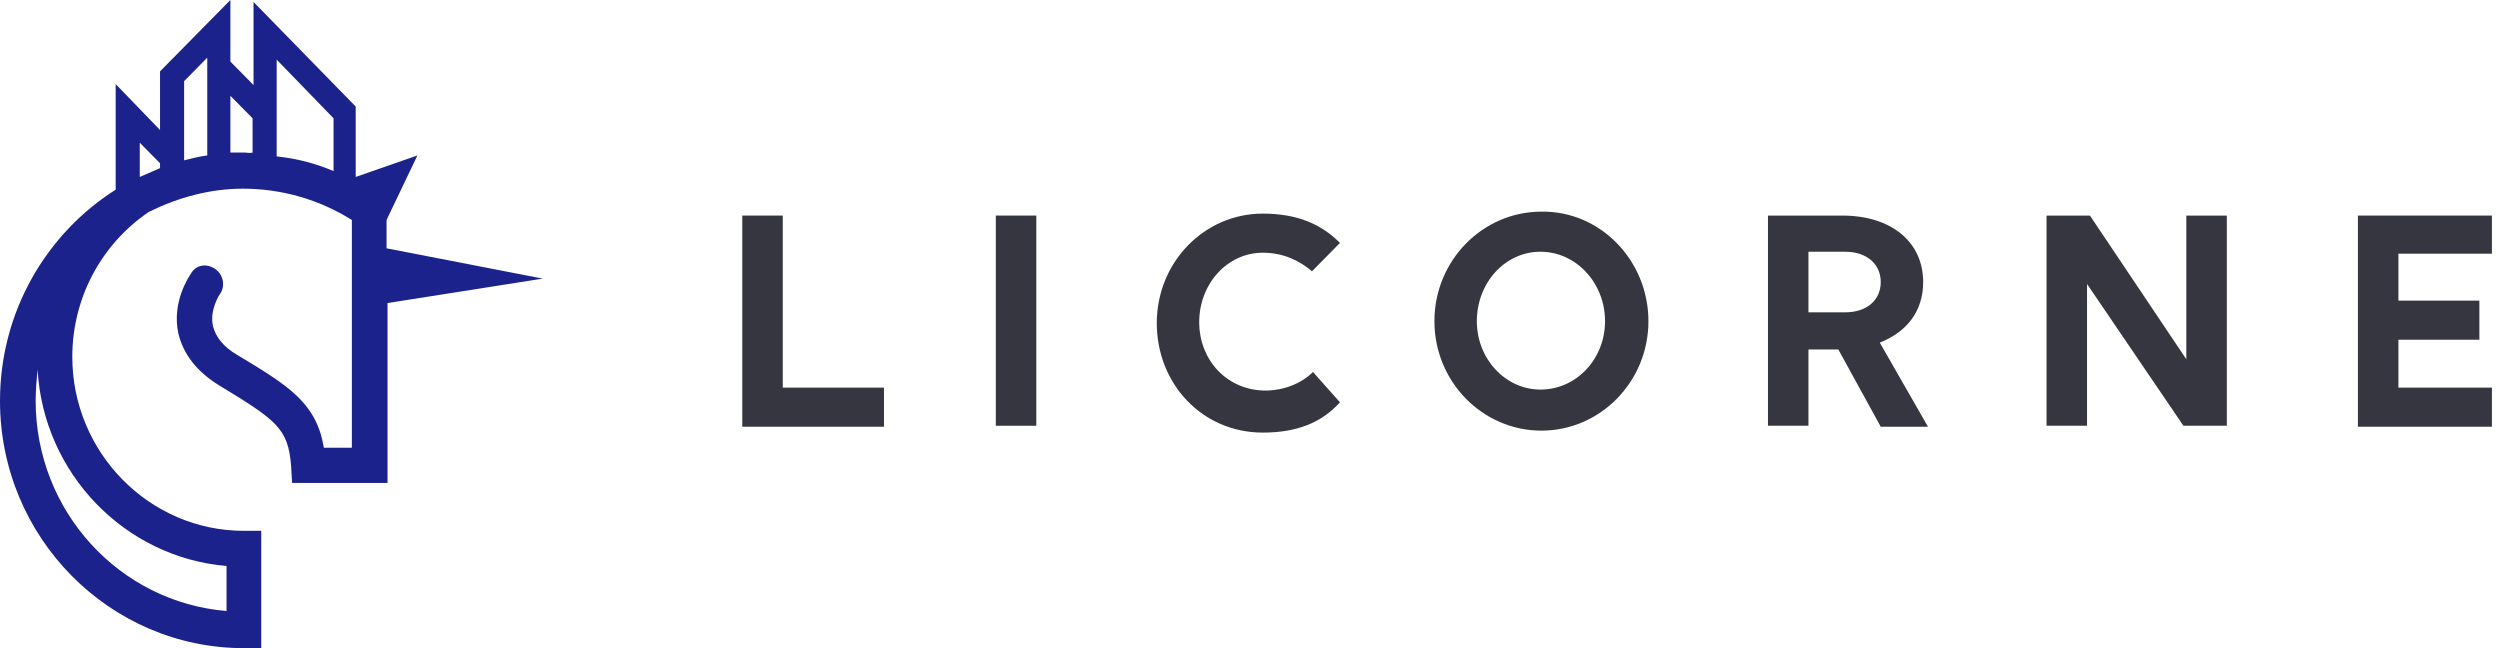 <svg width="189" height="49" viewBox="0 0 189 49" fill="none" xmlns="http://www.w3.org/2000/svg">
<path d="M0 30.302C0 40.649 8.308 49 18.438 49H19.75V40.131H18.438C11.296 40.131 5.466 34.219 5.466 26.976C5.466 22.541 7.652 18.477 11.223 16.038C11.296 16.038 11.296 15.964 11.369 15.964C13.482 14.929 15.887 14.264 18.365 14.264C21.28 14.264 24.122 15.077 26.6 16.629V33.849H24.487C23.904 30.45 21.863 29.193 17.928 26.828C16.908 26.237 16.325 25.498 16.106 24.685C15.814 23.428 16.616 22.246 16.616 22.246C17.053 21.655 16.908 20.768 16.252 20.324C15.596 19.881 14.794 20.029 14.43 20.694C14.284 20.916 12.972 22.837 13.482 25.202C13.847 26.754 14.867 28.084 16.543 29.119C20.916 31.78 21.79 32.371 22.009 35.253L22.082 36.51H29.297V22.911L41.03 21.063L29.224 18.772V16.333V16.629L31.556 11.751L26.892 13.377V8.056L19.167 0.148V6.43L17.418 4.656V0L12.098 5.395V9.83L8.745 6.356V14.338C3.498 17.664 0 23.576 0 30.302ZM13.92 6.134L15.669 4.36V11.751C15.086 11.825 14.503 11.973 13.92 12.121V6.134ZM25.216 8.943V12.934C23.831 12.342 22.373 11.973 20.916 11.825V4.508L25.216 8.943ZM18.438 11.529C18.074 11.529 17.709 11.529 17.418 11.529V7.243L19.094 8.943V11.529C18.875 11.603 18.657 11.529 18.438 11.529ZM10.567 13.377V10.79L12.098 12.342V12.712C11.588 12.934 11.077 13.155 10.567 13.377ZM2.696 30.302C2.696 29.489 2.769 28.676 2.842 27.937C3.279 35.771 9.401 42.127 17.126 42.792V46.192C9.037 45.526 2.696 38.653 2.696 30.302Z" fill="#1C228C"/>
<path d="M56.116 16.297H59.177V29.304H66.829V32.26H56.116V16.297Z" fill="#35363F"/>
<path d="M75.283 16.297H78.344V32.187H75.283V16.297Z" fill="#35363F"/>
<path d="M99.186 20.509C98.239 19.696 97 19.105 95.47 19.105C92.773 19.105 90.66 21.47 90.66 24.352C90.66 27.235 92.773 29.526 95.688 29.526C97 29.526 98.385 29.009 99.259 28.122L101.3 30.413C99.915 31.965 98.02 32.704 95.47 32.704C90.878 32.704 87.453 29.009 87.453 24.427C87.453 19.844 91.024 16.149 95.47 16.149C98.093 16.149 99.915 16.962 101.3 18.366L99.186 20.509Z" fill="#35363F"/>
<path d="M124.621 24.279C124.621 28.861 120.977 32.556 116.531 32.556C112.086 32.556 108.442 28.861 108.442 24.279C108.442 19.696 112.086 16.001 116.531 16.001C120.977 15.927 124.621 19.696 124.621 24.279ZM121.341 24.279C121.341 21.396 119.155 19.031 116.458 19.031C113.762 19.031 111.649 21.396 111.649 24.279C111.649 27.161 113.835 29.452 116.458 29.452C119.155 29.452 121.341 27.161 121.341 24.279Z" fill="#35363F"/>
<path d="M133.658 16.297H139.269C142.986 16.297 145.391 18.292 145.391 21.322C145.391 23.54 144.152 25.091 142.112 25.904L145.755 32.26H142.184L138.978 26.422H136.719V32.187H133.658V16.297ZM136.719 19.031V23.613H139.488C141.091 23.613 142.184 22.727 142.184 21.322C142.184 19.992 141.164 19.031 139.488 19.031H136.719Z" fill="#35363F"/>
<path d="M157.78 21.47V32.187H154.719V16.297H157.999L165.286 27.161V16.297H168.347V32.187H165.068L157.78 21.47Z" fill="#35363F"/>
<path d="M178.259 16.297H188.389V19.179H181.32V22.727H187.441V25.683H181.32V29.304H188.389V32.26H178.259V16.297Z" fill="#35363F"/>
</svg>
